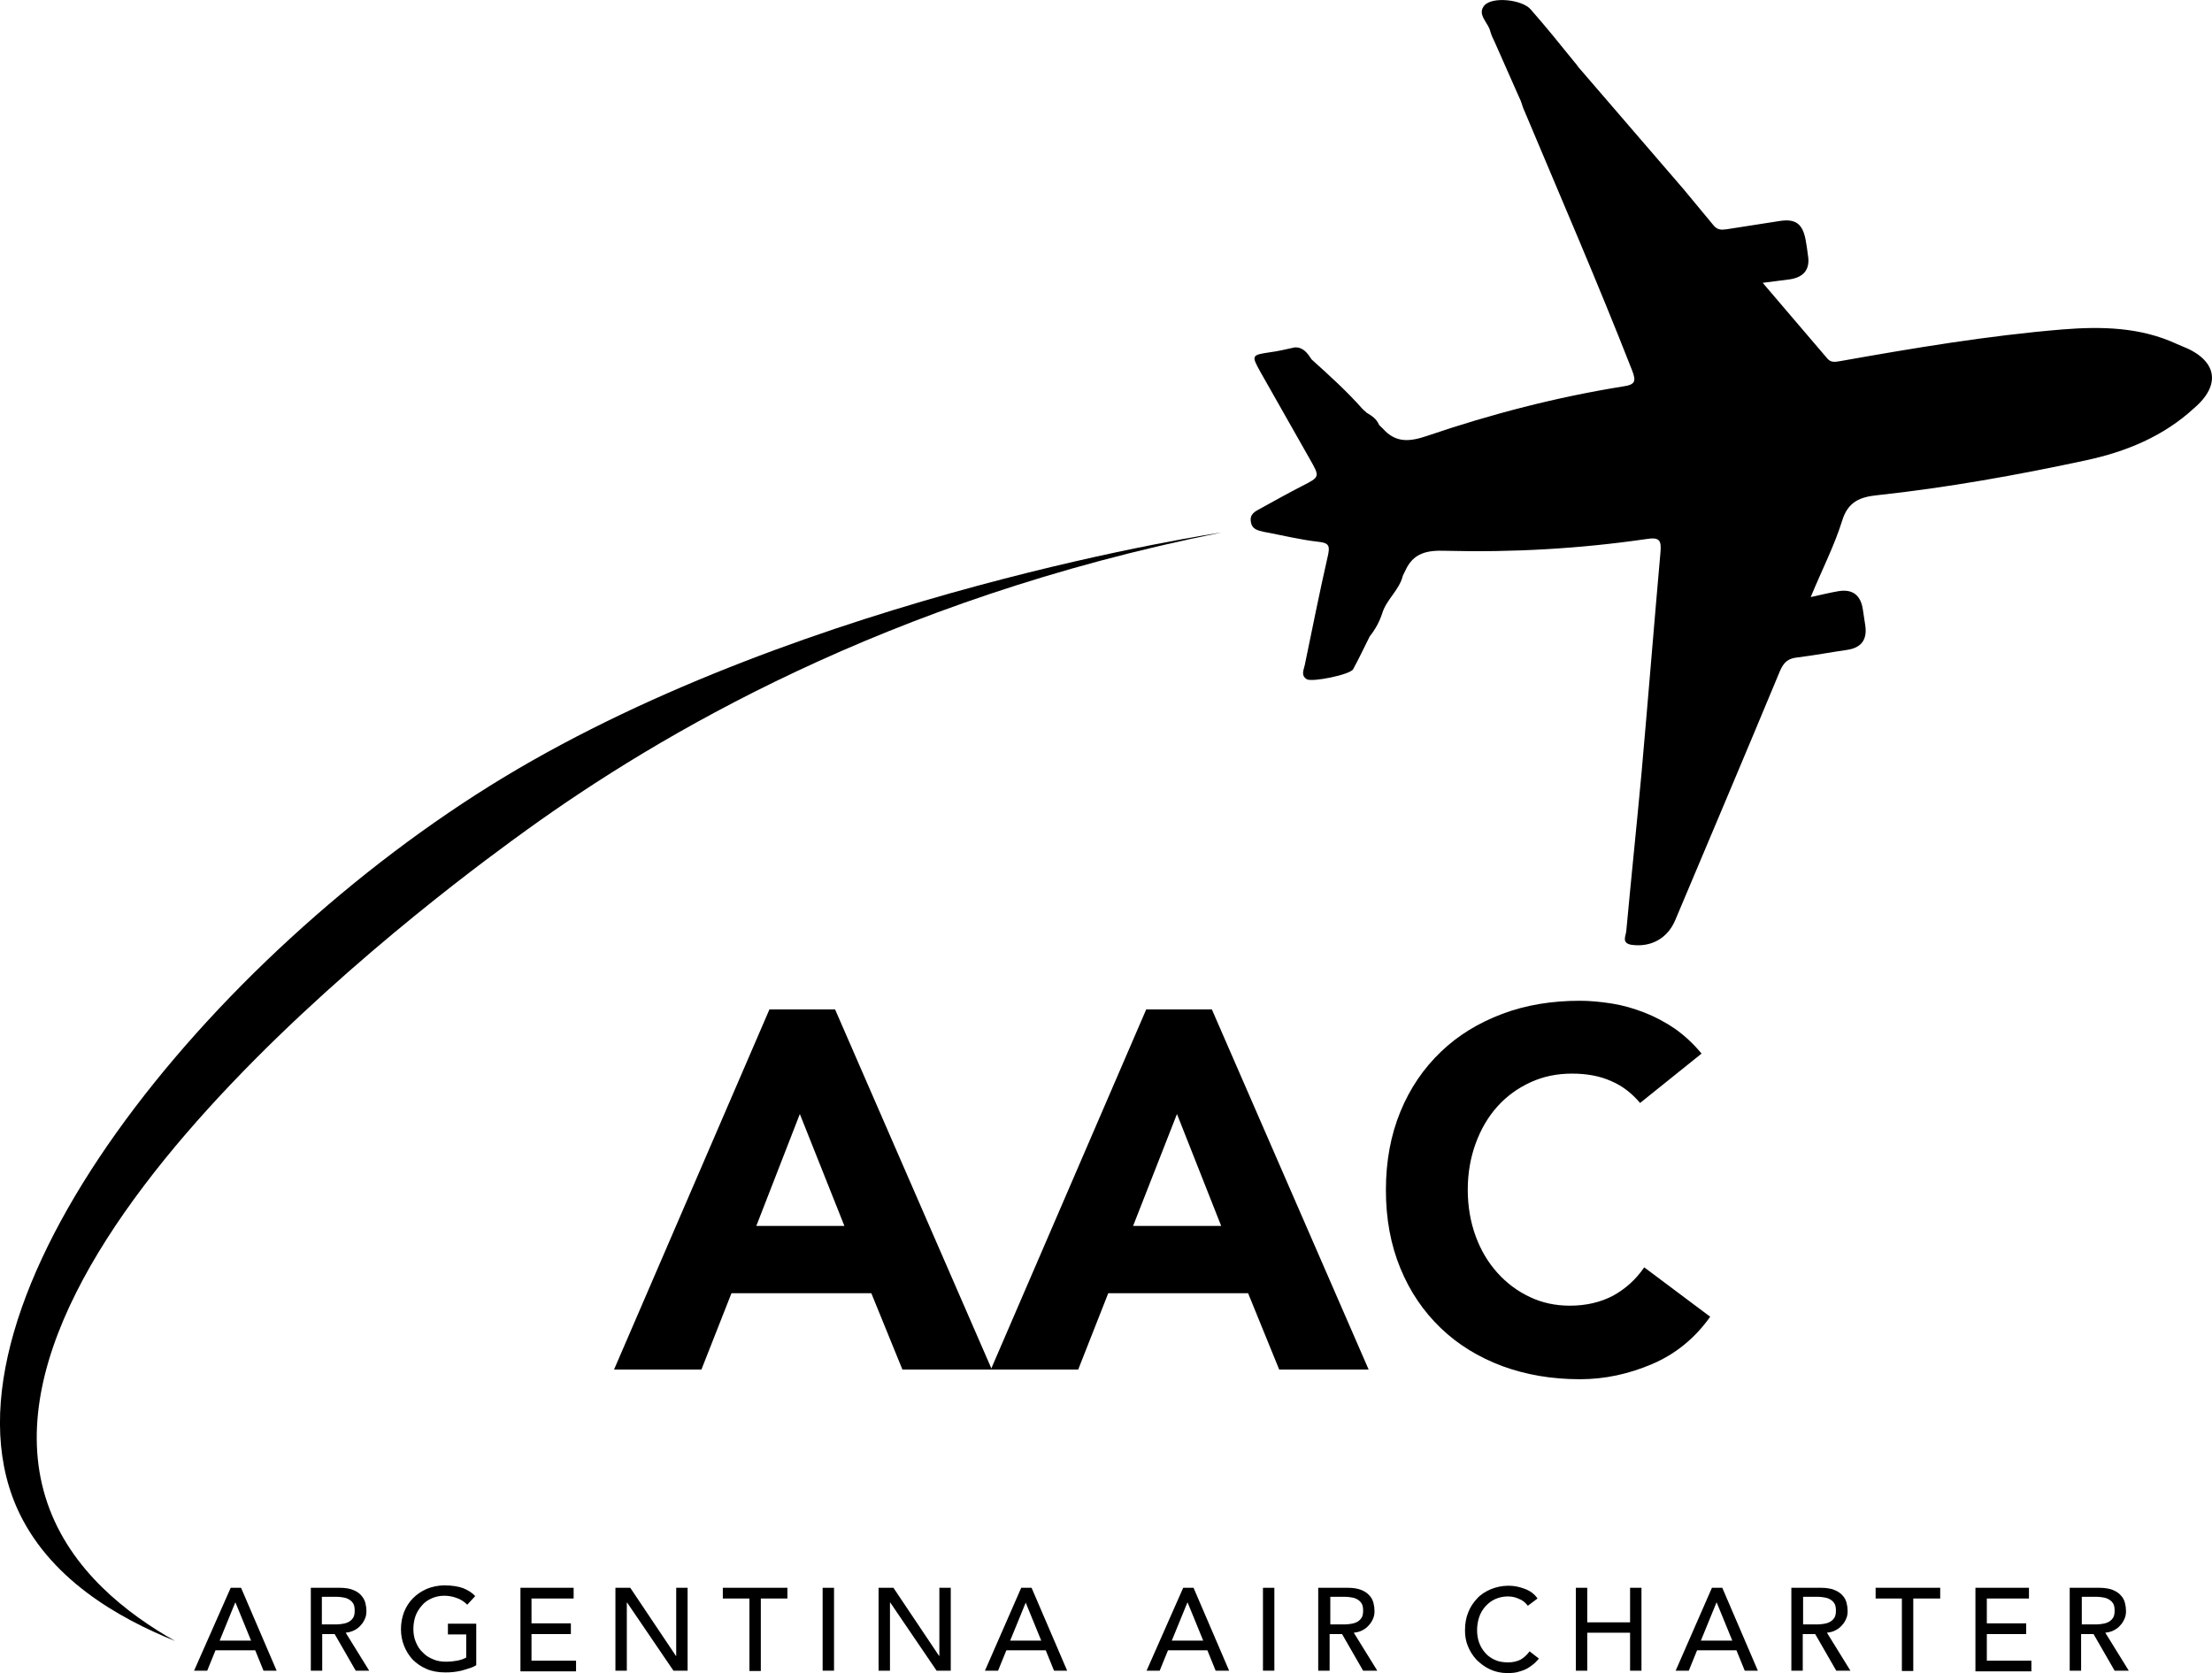 <?xml version="1.0" encoding="utf-8"?>
<!-- Generator: Adobe Illustrator 27.9.3, SVG Export Plug-In . SVG Version: 9.03 Build 53313)  -->
<svg version="1.1" id="Capa_1" xmlns="http://www.w3.org/2000/svg" xmlns:xlink="http://www.w3.org/1999/xlink" x="0px" y="0px"
	 viewBox="0 0 640.5 484.5" style="enable-background:new 0 0 640.5 484.5;" xml:space="preserve">
<path d="M631.7,100.2c-0.5-0.2-0.9-0.4-1.4-0.6c-10.6-4.9-21.8-5.1-33.1-4.2c-21.7,1.8-43.1,5.4-64.5,9.2c-1.6,0.3-2.7,0.3-3.6-0.8
	c-6.1-7.1-12.1-14.2-18.7-21.9c3.2-0.4,5.5-0.7,7.8-1c4.1-0.6,6-2.9,5.3-7c-0.2-1.5-0.4-3.1-0.7-4.6c-0.9-4.6-3-6-7.5-5.3
	c-5.1,0.8-10.2,1.6-15.4,2.4c-1.5,0.2-2.6,0.2-3.7-1.1c-2.9-3.5-5.8-7-8.7-10.5C477.3,43,467.2,31.2,457,19.4
	c-0.3-0.4-0.6-0.9-1-1.3c-4.2-5.2-8.4-10.4-12.8-15.4c-2.4-2.8-11.1-3.8-13.4-1.1c-2.2,2.6,1.1,4.9,1.7,7.4c0.3,1.2,0.9,2.3,1.4,3.4
	c2.3,5.2,4.6,10.4,6.9,15.6c0.2,0.4,0.3,0.7,0.5,1.1c0.4,1,0.6,2,1.1,3c10.5,25,21.3,49.9,31.2,75.2c1.2,3.1,0.9,4.1-2.6,4.6
	c-19.3,3.1-38.2,8-56.7,14.3c-5,1.7-9.1,2.2-12.9-2.1c-0.4-0.4-0.8-0.7-1.1-1.1c-0.7-1.7-2.1-2.6-3.6-3.5c-0.4-0.4-0.8-0.7-1.2-1.1
	c-4.5-5.1-9.6-9.7-14.7-14.3c-1.2-1.8-2.4-3.6-4.9-3.5c-2.4,0.5-4.7,1.1-7.1,1.4c-5.4,0.8-5.5,0.9-2.9,5.6
	c4.8,8.5,9.6,16.9,14.4,25.4c2.9,5.1,2.9,5.1-2.2,7.7c-4.1,2.1-8.2,4.4-12.2,6.6c-1.5,0.8-3.1,1.6-2.7,3.8c0.3,2.2,2,2.5,3.7,2.9
	c5.3,1,10.6,2.3,15.9,2.9c3.1,0.3,3.3,1.3,2.7,4c-2.4,10.5-4.5,21.1-6.7,31.7c-0.3,1.4-1.2,3,0.6,4.1c1.5,0.9,12.5-1.3,13.4-2.9
	c1.7-3.1,3.2-6.3,4.8-9.5c1.6-2,2.8-4.2,3.6-6.6c1.2-4.1,5-6.8,6-11c0.2-0.5,0.5-0.9,0.7-1.4c2.3-5.2,6.3-6,11.7-5.8
	c19.4,0.5,38.8-0.6,58.1-3.4c3.8-0.6,4.4,0.3,4.1,3.8c-1.9,21.4-3.6,42.8-5.5,64.1c-1.4,15.2-3,30.4-4.4,45.6
	c-0.1,1.4-1.5,3.5,1.5,4c5.7,0.8,10.5-1.9,12.7-7.2c10.1-24,20.3-48,30.3-72.1c1.1-2.5,2.3-3.6,4.9-3.9c4.9-0.6,9.7-1.5,14.5-2.2
	c4.2-0.6,5.9-3,5.3-7.1c-0.2-1.5-0.5-3.1-0.7-4.6c-0.6-4.1-2.9-6-7.1-5.3c-2.4,0.4-4.7,1-8,1.7c3.4-8.2,6.9-15,9.1-22.1
	c1.7-5.6,5.3-6.9,10.2-7.4c20.3-2.2,40.4-5.8,60.4-10.1c11.6-2.5,22.4-6.9,31.3-15.1C643.4,111.3,641.9,104.1,631.7,100.2z
	 M454.5,17.9C454.5,17.9,454.5,17.9,454.5,17.9c-0.1,0-0.2-0.1-0.2-0.1C454.4,17.8,454.5,17.9,454.5,17.9z"/>
<g>
	<path d="M222.8,292.3h19l45.4,104.3h-25.9l-9-22.1h-40.5l-8.7,22.1h-25.3L222.8,292.3z M231.6,322.6L219,355h25.5L231.6,322.6z"/>
	<path d="M331.9,292.3h19l45.4,104.3h-25.9l-9-22.1h-40.5l-8.7,22.1h-25.3L331.9,292.3z M340.8,322.6L328.1,355h25.5L340.8,322.6z"
		/>
	<path d="M474.9,319.4c-2.3-2.7-5-4.9-8.3-6.3c-3.3-1.5-7.1-2.2-11.4-2.2c-4.3,0-8.3,0.8-12,2.5c-3.7,1.7-6.9,4-9.6,7
		c-2.7,3-4.8,6.6-6.3,10.7c-1.5,4.1-2.3,8.6-2.3,13.4c0,4.9,0.8,9.4,2.3,13.5c1.5,4.1,3.6,7.6,6.3,10.6c2.7,3,5.8,5.3,9.4,7
		c3.6,1.7,7.4,2.5,11.6,2.5c4.7,0,8.9-1,12.5-2.9c3.6-2,6.6-4.7,9-8.2l19.1,14.3c-4.4,6.2-10,10.8-16.8,13.7
		c-6.8,2.9-13.7,4.4-20.9,4.4c-8.2,0-15.7-1.3-22.5-3.8c-6.9-2.6-12.8-6.2-17.8-11c-5-4.8-8.9-10.5-11.7-17.3
		c-2.8-6.8-4.2-14.3-4.2-22.7c0-8.3,1.4-15.9,4.2-22.7c2.8-6.8,6.7-12.5,11.7-17.3c5-4.8,10.9-8.4,17.8-11
		c6.9-2.6,14.4-3.8,22.5-3.8c2.9,0,6,0.3,9.2,0.8c3.2,0.5,6.3,1.4,9.4,2.6c3.1,1.2,6.1,2.8,8.9,4.7c2.8,2,5.4,4.4,7.7,7.2
		L474.9,319.4z"/>
</g>
<g>
	<path d="M66.8,459.8h3l10.3,24h-3.8l-2.4-5.9H62.4l-2.4,5.9h-3.8L66.8,459.8z M72.7,475.1l-4.5-11h-0.1l-4.5,11H72.7z"/>
	<path d="M90,459.8h8.4c1.5,0,2.8,0.2,3.8,0.6c1,0.4,1.8,0.9,2.4,1.6s1,1.4,1.2,2.2c0.2,0.8,0.3,1.6,0.3,2.3c0,0.8-0.1,1.5-0.4,2.2
		c-0.3,0.7-0.7,1.4-1.2,1.9c-0.5,0.6-1.1,1.1-1.9,1.5s-1.6,0.6-2.5,0.7l6.8,11H103l-6.1-10.6h-3.6v10.6H90V459.8z M93.2,470.4h4.3
		c0.6,0,1.3-0.1,1.9-0.2c0.6-0.1,1.2-0.3,1.7-0.6c0.5-0.3,0.9-0.7,1.2-1.2c0.3-0.5,0.4-1.2,0.4-2c0-0.8-0.1-1.5-0.4-2
		c-0.3-0.5-0.7-0.9-1.2-1.2s-1-0.5-1.7-0.6c-0.6-0.1-1.2-0.2-1.9-0.2h-4.3V470.4z"/>
	<path d="M137.9,470.4v11.8c-0.6,0.4-1.3,0.7-2,0.9s-1.5,0.5-2.3,0.7c-0.8,0.2-1.6,0.3-2.4,0.4c-0.8,0.1-1.6,0.1-2.3,0.1
		c-2,0-3.8-0.3-5.4-1c-1.6-0.7-2.9-1.6-4-2.7c-1.1-1.2-1.9-2.5-2.5-4c-0.6-1.5-0.9-3.1-0.9-4.8c0-1.8,0.3-3.4,0.9-5
		c0.6-1.5,1.5-2.9,2.6-4c1.1-1.1,2.4-2,4-2.7c1.5-0.6,3.2-1,5.1-1c2.2,0,4,0.3,5.4,0.8c1.4,0.6,2.6,1.3,3.5,2.3l-2.3,2.5
		c-1-1-2-1.6-3.2-2c-1.1-0.4-2.3-0.6-3.5-0.6c-1.4,0-2.6,0.3-3.7,0.8c-1.1,0.5-2.1,1.2-2.8,2.1c-0.8,0.9-1.4,1.9-1.8,3
		c-0.4,1.2-0.6,2.4-0.6,3.7c0,1.4,0.2,2.6,0.7,3.8c0.5,1.2,1.1,2.2,2,3c0.8,0.9,1.8,1.5,3,2c1.1,0.5,2.4,0.7,3.7,0.7
		c1.2,0,2.2-0.1,3.3-0.3c1-0.2,1.9-0.5,2.6-0.9v-6.7h-5.3v-3.1H137.9z"/>
	<path d="M150.6,459.8h15.5v3.1h-12.2v7.2h11.4v3.1h-11.4v7.7h12.9v3.1h-16.1V459.8z"/>
	<path d="M178.2,459.8h4.3l13.2,19.7h0.1v-19.7h3.3v24h-4.1l-13.4-19.7h-0.1v19.7h-3.3V459.8z"/>
	<path d="M217,462.9h-7.7v-3.1h18.7v3.1h-7.7v21H217V462.9z"/>
	<path d="M238.2,459.8h3.3v24h-3.3V459.8z"/>
	<path d="M254.4,459.8h4.3l13.2,19.7h0.1v-19.7h3.3v24h-4.1l-13.4-19.7h-0.1v19.7h-3.3V459.8z"/>
	<path d="M295.7,459.8h3l10.3,24h-3.8l-2.4-5.9h-11.4l-2.4,5.9h-3.8L295.7,459.8z M301.5,475.1l-4.5-11H297l-4.5,11H301.5z"/>
	<path d="M342.6,459.8h3l10.3,24H352l-2.4-5.9h-11.4l-2.4,5.9H332L342.6,459.8z M348.4,475.1l-4.5-11h-0.1l-4.5,11H348.4z"/>
	<path d="M365.7,459.8h3.3v24h-3.3V459.8z"/>
	<path d="M381.9,459.8h8.4c1.5,0,2.8,0.2,3.8,0.6c1,0.4,1.8,0.9,2.4,1.6c0.6,0.6,1,1.4,1.2,2.2c0.2,0.8,0.3,1.6,0.3,2.3
		c0,0.8-0.1,1.5-0.4,2.2c-0.3,0.7-0.7,1.4-1.2,1.9c-0.5,0.6-1.1,1.1-1.9,1.5c-0.7,0.4-1.6,0.6-2.5,0.7l6.8,11h-4.1l-6.1-10.6h-3.6
		v10.6h-3.3V459.8z M385.2,470.4h4.3c0.6,0,1.3-0.1,1.9-0.2c0.6-0.1,1.2-0.3,1.7-0.6c0.5-0.3,0.9-0.7,1.2-1.2c0.3-0.5,0.4-1.2,0.4-2
		c0-0.8-0.1-1.5-0.4-2s-0.7-0.9-1.2-1.2c-0.5-0.3-1-0.5-1.7-0.6c-0.6-0.1-1.2-0.2-1.9-0.2h-4.3V470.4z"/>
	<path d="M442.4,465c-0.7-0.9-1.5-1.6-2.6-2c-1-0.5-2.1-0.7-3.2-0.7c-1.4,0-2.6,0.3-3.7,0.8s-2,1.2-2.8,2.1
		c-0.8,0.9-1.4,1.9-1.8,3.1c-0.4,1.2-0.6,2.5-0.6,3.8c0,1.3,0.2,2.5,0.6,3.6c0.4,1.1,1,2.1,1.8,3c0.8,0.9,1.7,1.5,2.8,2
		c1.1,0.5,2.4,0.7,3.8,0.7c1.4,0,2.6-0.3,3.6-0.8c1-0.6,1.9-1.4,2.6-2.4l2.7,2.1c-0.2,0.2-0.5,0.6-1,1.1c-0.5,0.5-1.1,0.9-1.8,1.4
		c-0.7,0.5-1.6,0.9-2.7,1.2c-1.1,0.4-2.3,0.5-3.6,0.5c-1.9,0-3.6-0.4-5.1-1.1c-1.5-0.7-2.8-1.7-3.9-2.8c-1.1-1.2-1.9-2.5-2.5-4
		c-0.6-1.5-0.8-3-0.8-4.5c0-1.9,0.3-3.6,0.9-5.1c0.6-1.6,1.5-2.9,2.6-4.1s2.4-2,4-2.7c1.5-0.6,3.2-1,5.1-1c1.6,0,3.1,0.3,4.7,0.9
		s2.8,1.5,3.7,2.8L442.4,465z"/>
	<path d="M456.3,459.8h3.3v10H472v-10h3.3v24H472v-11h-12.4v11h-3.3V459.8z"/>
	<path d="M495.7,459.8h3l10.3,24h-3.8l-2.4-5.9h-11.4l-2.4,5.9h-3.8L495.7,459.8z M501.6,475.1l-4.5-11H497l-4.5,11H501.6z"/>
	<path d="M518.9,459.8h8.4c1.5,0,2.8,0.2,3.8,0.6c1,0.4,1.8,0.9,2.4,1.6c0.6,0.6,1,1.4,1.2,2.2c0.2,0.8,0.3,1.6,0.3,2.3
		c0,0.8-0.1,1.5-0.4,2.2c-0.3,0.7-0.7,1.4-1.2,1.9c-0.5,0.6-1.1,1.1-1.9,1.5c-0.7,0.4-1.6,0.6-2.5,0.7l6.8,11h-4.1l-6.1-10.6h-3.6
		v10.6h-3.3V459.8z M522.1,470.4h4.3c0.6,0,1.3-0.1,1.9-0.2c0.6-0.1,1.2-0.3,1.7-0.6c0.5-0.3,0.9-0.7,1.2-1.2c0.3-0.5,0.4-1.2,0.4-2
		c0-0.8-0.1-1.5-0.4-2s-0.7-0.9-1.2-1.2c-0.5-0.3-1-0.5-1.7-0.6c-0.6-0.1-1.2-0.2-1.9-0.2h-4.3V470.4z"/>
	<path d="M550.8,462.9h-7.7v-3.1h18.7v3.1H554v21h-3.3V462.9z"/>
	<path d="M572,459.8h15.5v3.1h-12.2v7.2h11.4v3.1h-11.4v7.7h12.9v3.1H572V459.8z"/>
	<path d="M599.5,459.8h8.4c1.5,0,2.8,0.2,3.8,0.6c1,0.4,1.8,0.9,2.4,1.6c0.6,0.6,1,1.4,1.2,2.2c0.2,0.8,0.3,1.6,0.3,2.3
		c0,0.8-0.1,1.5-0.4,2.2c-0.3,0.7-0.7,1.4-1.2,1.9c-0.5,0.6-1.1,1.1-1.9,1.5c-0.7,0.4-1.6,0.6-2.5,0.7l6.8,11h-4.1l-6.1-10.6h-3.6
		v10.6h-3.3V459.8z M602.8,470.4h4.3c0.6,0,1.3-0.1,1.9-0.2c0.6-0.1,1.2-0.3,1.7-0.6c0.5-0.3,0.9-0.7,1.2-1.2c0.3-0.5,0.4-1.2,0.4-2
		c0-0.8-0.1-1.5-0.4-2s-0.7-0.9-1.2-1.2c-0.5-0.3-1-0.5-1.7-0.6c-0.6-0.1-1.2-0.2-1.9-0.2h-4.3V470.4z"/>
</g>
<path d="M50.7,475.2c-13.8-7.8-30.3-20.4-37-40c-26-76.1,121.7-182.5,139-195c37.5-27,103.5-66.5,201-86c0,0,0,0,0,0
	c0,0-119.9,17.7-208,71c-85.4,51.7-166.3,152.2-141,211C13.8,457.2,34.6,468.7,50.7,475.2z"/>
</svg>
